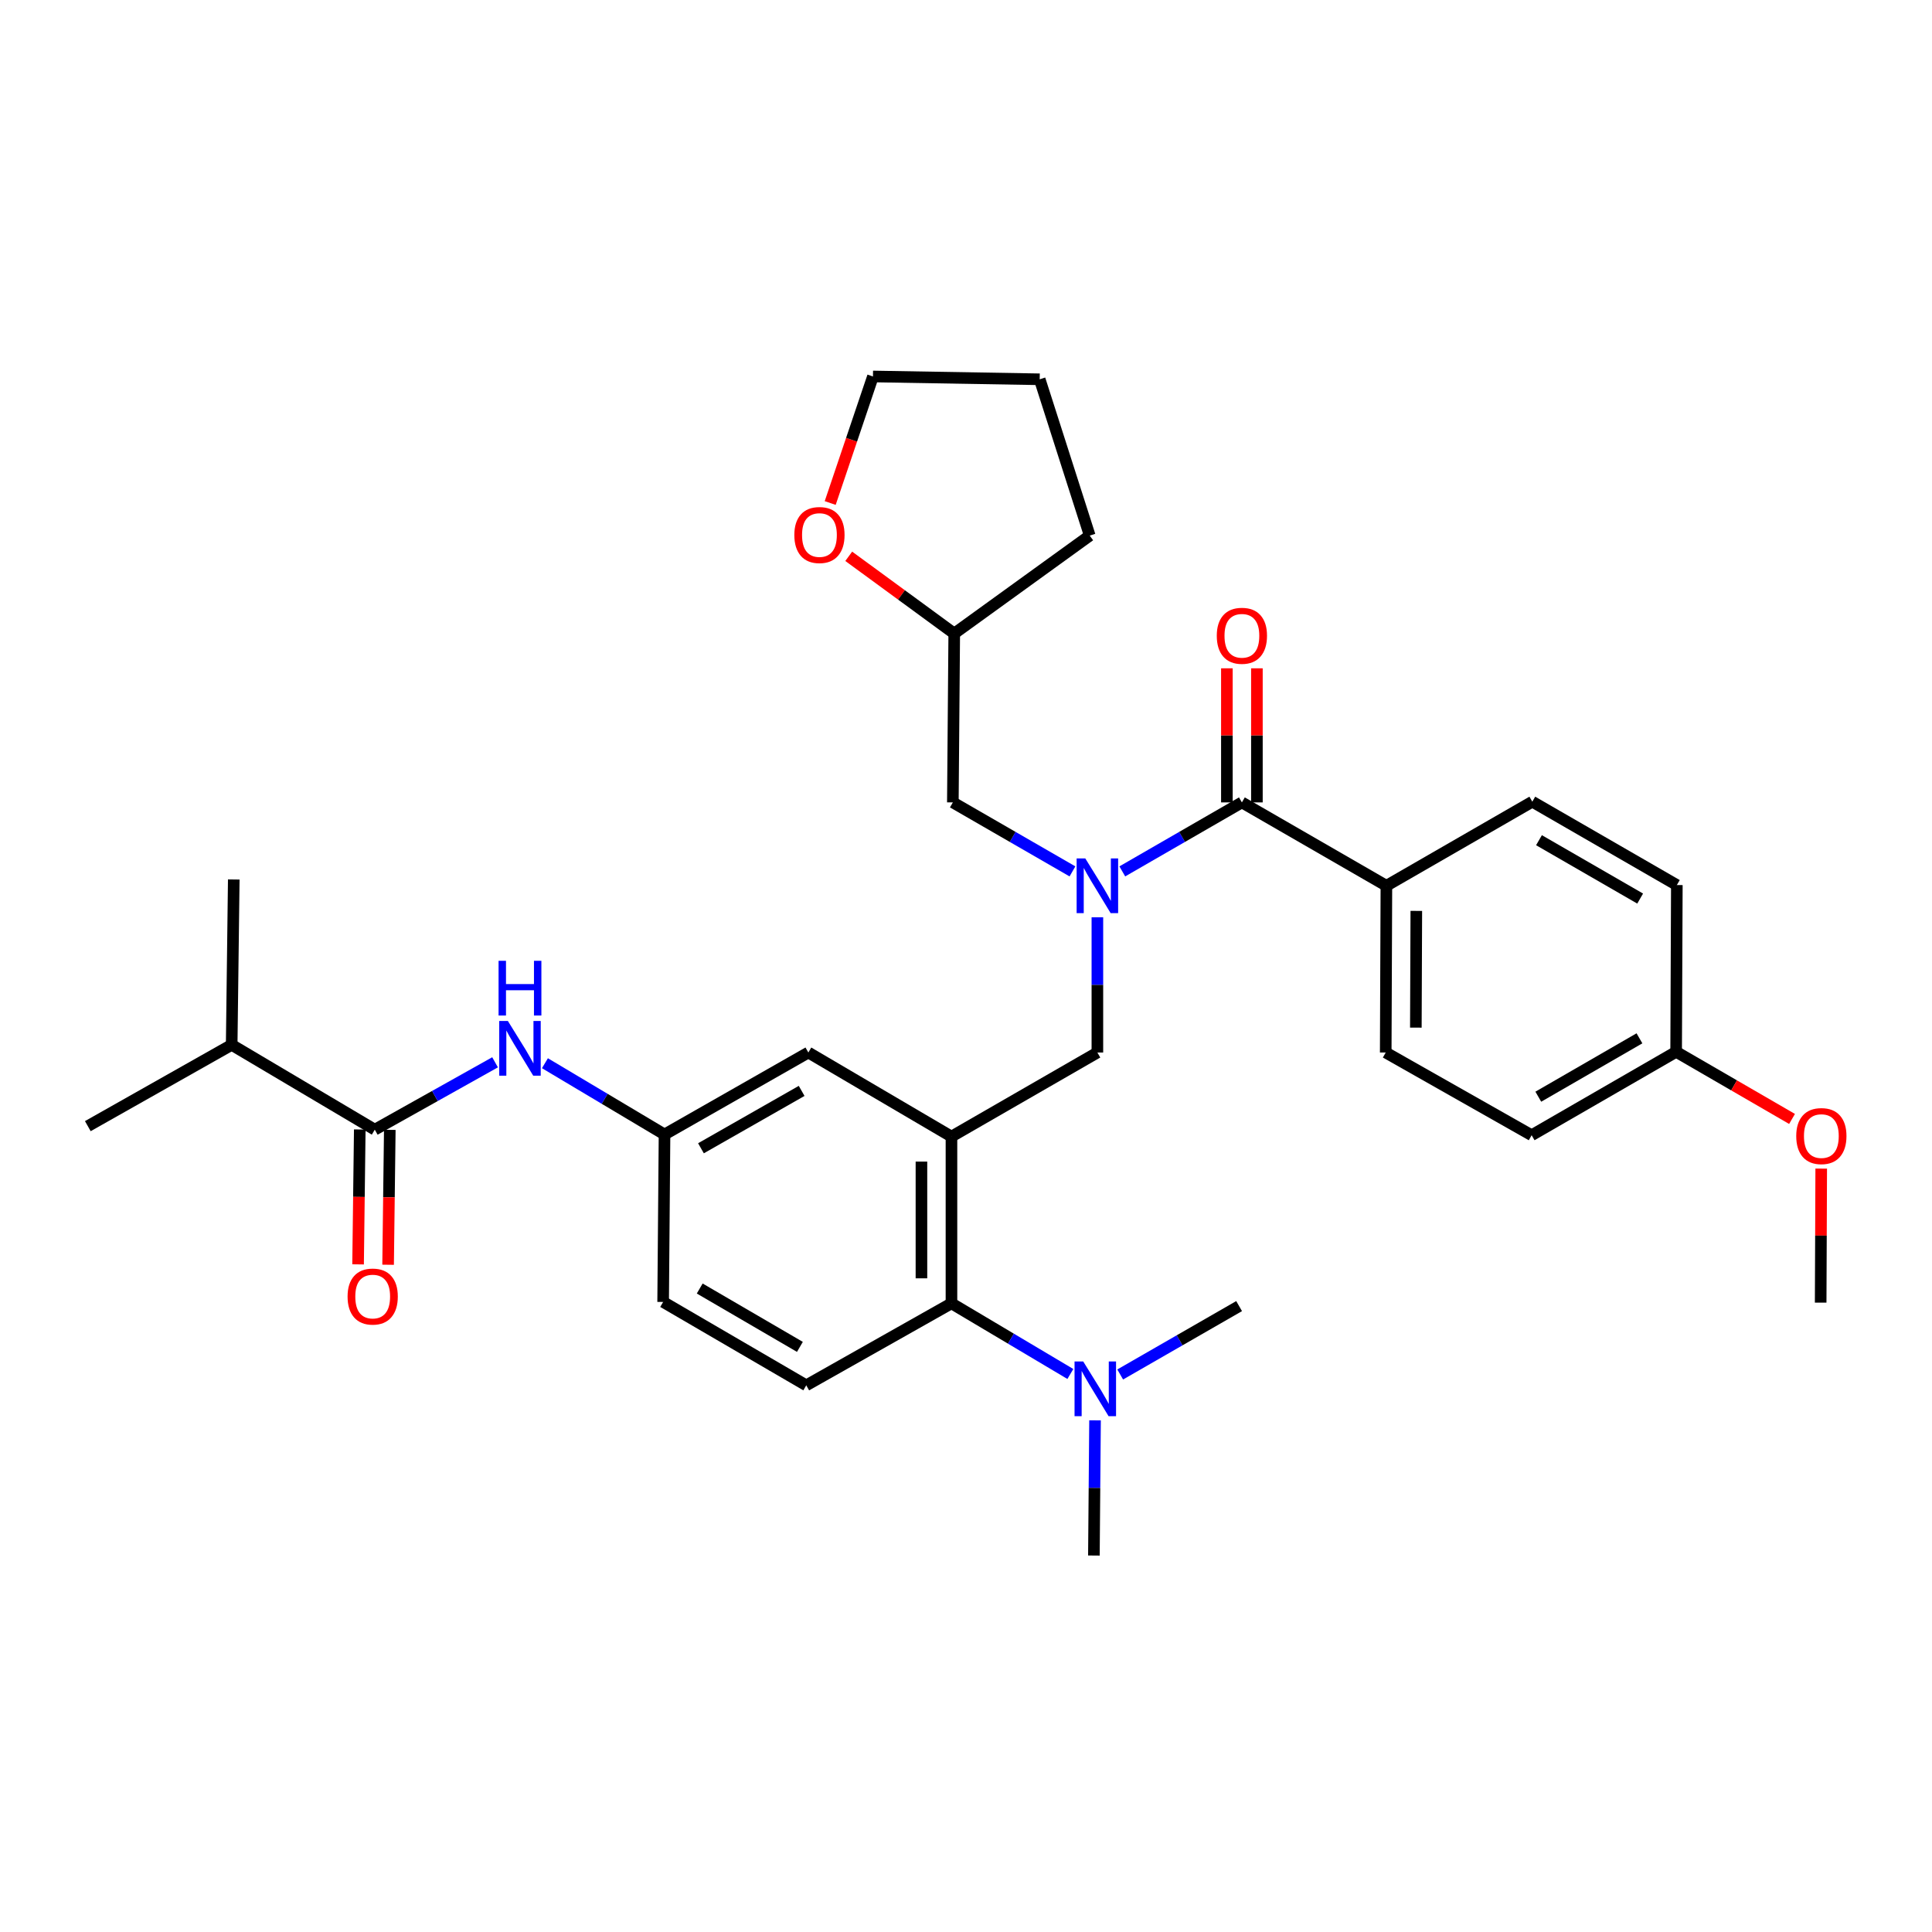 <?xml version='1.0' encoding='iso-8859-1'?>
<svg version='1.1' baseProfile='full'
              xmlns='http://www.w3.org/2000/svg'
                      xmlns:rdkit='http://www.rdkit.org/xml'
                      xmlns:xlink='http://www.w3.org/1999/xlink'
                  xml:space='preserve'
width='1000px' height='1000px' viewBox='0 0 1000 1000'>
<!-- END OF HEADER -->
<rect style='opacity:1.0;fill:#FFFFFF;stroke:none' width='1000' height='1000' x='0' y='0'> </rect>
<path class='bond-1' d='M 580.902,451.032 L 611.852,433.178' style='fill:none;fill-rule:evenodd;stroke:#0000FF;stroke-width:6px;stroke-linecap:butt;stroke-linejoin:miter;stroke-opacity:1' />
<path class='bond-1' d='M 611.852,433.178 L 642.803,415.323' style='fill:none;fill-rule:evenodd;stroke:#000000;stroke-width:6px;stroke-linecap:butt;stroke-linejoin:miter;stroke-opacity:1' />
<path class='bond-4' d='M 568.003,474.791 L 568.003,509.786' style='fill:none;fill-rule:evenodd;stroke:#0000FF;stroke-width:6px;stroke-linecap:butt;stroke-linejoin:miter;stroke-opacity:1' />
<path class='bond-4' d='M 568.003,509.786 L 568.003,544.782' style='fill:none;fill-rule:evenodd;stroke:#000000;stroke-width:6px;stroke-linecap:butt;stroke-linejoin:miter;stroke-opacity:1' />
<path class='bond-9' d='M 555.104,451.033 L 524.149,433.178' style='fill:none;fill-rule:evenodd;stroke:#0000FF;stroke-width:6px;stroke-linecap:butt;stroke-linejoin:miter;stroke-opacity:1' />
<path class='bond-9' d='M 524.149,433.178 L 493.194,415.323' style='fill:none;fill-rule:evenodd;stroke:#000000;stroke-width:6px;stroke-linecap:butt;stroke-linejoin:miter;stroke-opacity:1' />
<path class='bond-0' d='M 492.477,588.294 L 568.003,544.782' style='fill:none;fill-rule:evenodd;stroke:#000000;stroke-width:6px;stroke-linecap:butt;stroke-linejoin:miter;stroke-opacity:1' />
<path class='bond-3' d='M 492.477,588.294 L 492.477,674.603' style='fill:none;fill-rule:evenodd;stroke:#000000;stroke-width:6px;stroke-linecap:butt;stroke-linejoin:miter;stroke-opacity:1' />
<path class='bond-3' d='M 476.937,601.241 L 476.937,661.657' style='fill:none;fill-rule:evenodd;stroke:#000000;stroke-width:6px;stroke-linecap:butt;stroke-linejoin:miter;stroke-opacity:1' />
<path class='bond-6' d='M 492.477,588.294 L 418.402,544.782' style='fill:none;fill-rule:evenodd;stroke:#000000;stroke-width:6px;stroke-linecap:butt;stroke-linejoin:miter;stroke-opacity:1' />
<path class='bond-7' d='M 642.803,415.323 L 717.595,458.473' style='fill:none;fill-rule:evenodd;stroke:#000000;stroke-width:6px;stroke-linecap:butt;stroke-linejoin:miter;stroke-opacity:1' />
<path class='bond-12' d='M 650.573,415.323 L 650.573,380.619' style='fill:none;fill-rule:evenodd;stroke:#000000;stroke-width:6px;stroke-linecap:butt;stroke-linejoin:miter;stroke-opacity:1' />
<path class='bond-12' d='M 650.573,380.619 L 650.573,345.915' style='fill:none;fill-rule:evenodd;stroke:#FF0000;stroke-width:6px;stroke-linecap:butt;stroke-linejoin:miter;stroke-opacity:1' />
<path class='bond-12' d='M 635.033,415.323 L 635.033,380.619' style='fill:none;fill-rule:evenodd;stroke:#000000;stroke-width:6px;stroke-linecap:butt;stroke-linejoin:miter;stroke-opacity:1' />
<path class='bond-12' d='M 635.033,380.619 L 635.033,345.915' style='fill:none;fill-rule:evenodd;stroke:#FF0000;stroke-width:6px;stroke-linecap:butt;stroke-linejoin:miter;stroke-opacity:1' />
<path class='bond-2' d='M 193.984,584.711 L 225.115,567.278' style='fill:none;fill-rule:evenodd;stroke:#000000;stroke-width:6px;stroke-linecap:butt;stroke-linejoin:miter;stroke-opacity:1' />
<path class='bond-2' d='M 225.115,567.278 L 256.245,549.844' style='fill:none;fill-rule:evenodd;stroke:#0000FF;stroke-width:6px;stroke-linecap:butt;stroke-linejoin:miter;stroke-opacity:1' />
<path class='bond-13' d='M 186.215,584.614 L 185.778,619.525' style='fill:none;fill-rule:evenodd;stroke:#000000;stroke-width:6px;stroke-linecap:butt;stroke-linejoin:miter;stroke-opacity:1' />
<path class='bond-13' d='M 185.778,619.525 L 185.342,654.437' style='fill:none;fill-rule:evenodd;stroke:#FF0000;stroke-width:6px;stroke-linecap:butt;stroke-linejoin:miter;stroke-opacity:1' />
<path class='bond-13' d='M 201.754,584.809 L 201.317,619.72' style='fill:none;fill-rule:evenodd;stroke:#000000;stroke-width:6px;stroke-linecap:butt;stroke-linejoin:miter;stroke-opacity:1' />
<path class='bond-13' d='M 201.317,619.72 L 200.881,654.631' style='fill:none;fill-rule:evenodd;stroke:#FF0000;stroke-width:6px;stroke-linecap:butt;stroke-linejoin:miter;stroke-opacity:1' />
<path class='bond-17' d='M 193.984,584.711 L 119.918,540.81' style='fill:none;fill-rule:evenodd;stroke:#000000;stroke-width:6px;stroke-linecap:butt;stroke-linejoin:miter;stroke-opacity:1' />
<path class='bond-8' d='M 492.477,674.603 L 417.315,717.045' style='fill:none;fill-rule:evenodd;stroke:#000000;stroke-width:6px;stroke-linecap:butt;stroke-linejoin:miter;stroke-opacity:1' />
<path class='bond-11' d='M 492.477,674.603 L 523.248,692.888' style='fill:none;fill-rule:evenodd;stroke:#000000;stroke-width:6px;stroke-linecap:butt;stroke-linejoin:miter;stroke-opacity:1' />
<path class='bond-11' d='M 523.248,692.888 L 554.019,711.172' style='fill:none;fill-rule:evenodd;stroke:#0000FF;stroke-width:6px;stroke-linecap:butt;stroke-linejoin:miter;stroke-opacity:1' />
<path class='bond-5' d='M 282.056,550.321 L 313.006,568.764' style='fill:none;fill-rule:evenodd;stroke:#0000FF;stroke-width:6px;stroke-linecap:butt;stroke-linejoin:miter;stroke-opacity:1' />
<path class='bond-5' d='M 313.006,568.764 L 343.956,587.207' style='fill:none;fill-rule:evenodd;stroke:#000000;stroke-width:6px;stroke-linecap:butt;stroke-linejoin:miter;stroke-opacity:1' />
<path class='bond-10' d='M 418.402,544.782 L 343.956,587.207' style='fill:none;fill-rule:evenodd;stroke:#000000;stroke-width:6px;stroke-linecap:butt;stroke-linejoin:miter;stroke-opacity:1' />
<path class='bond-10' d='M 414.93,564.647 L 362.817,594.345' style='fill:none;fill-rule:evenodd;stroke:#000000;stroke-width:6px;stroke-linecap:butt;stroke-linejoin:miter;stroke-opacity:1' />
<path class='bond-15' d='M 717.595,458.473 L 717.249,544.782' style='fill:none;fill-rule:evenodd;stroke:#000000;stroke-width:6px;stroke-linecap:butt;stroke-linejoin:miter;stroke-opacity:1' />
<path class='bond-15' d='M 733.083,471.482 L 732.841,531.898' style='fill:none;fill-rule:evenodd;stroke:#000000;stroke-width:6px;stroke-linecap:butt;stroke-linejoin:miter;stroke-opacity:1' />
<path class='bond-16' d='M 717.595,458.473 L 793.12,414.952' style='fill:none;fill-rule:evenodd;stroke:#000000;stroke-width:6px;stroke-linecap:butt;stroke-linejoin:miter;stroke-opacity:1' />
<path class='bond-34' d='M 417.315,717.045 L 343.24,673.886' style='fill:none;fill-rule:evenodd;stroke:#000000;stroke-width:6px;stroke-linecap:butt;stroke-linejoin:miter;stroke-opacity:1' />
<path class='bond-34' d='M 414.027,697.144 L 362.174,666.933' style='fill:none;fill-rule:evenodd;stroke:#000000;stroke-width:6px;stroke-linecap:butt;stroke-linejoin:miter;stroke-opacity:1' />
<path class='bond-19' d='M 493.194,415.323 L 493.911,327.918' style='fill:none;fill-rule:evenodd;stroke:#000000;stroke-width:6px;stroke-linecap:butt;stroke-linejoin:miter;stroke-opacity:1' />
<path class='bond-18' d='M 343.956,587.207 L 343.24,673.886' style='fill:none;fill-rule:evenodd;stroke:#000000;stroke-width:6px;stroke-linecap:butt;stroke-linejoin:miter;stroke-opacity:1' />
<path class='bond-24' d='M 579.81,711.43 L 610.586,693.733' style='fill:none;fill-rule:evenodd;stroke:#0000FF;stroke-width:6px;stroke-linecap:butt;stroke-linejoin:miter;stroke-opacity:1' />
<path class='bond-24' d='M 610.586,693.733 L 641.361,676.036' style='fill:none;fill-rule:evenodd;stroke:#000000;stroke-width:6px;stroke-linecap:butt;stroke-linejoin:miter;stroke-opacity:1' />
<path class='bond-25' d='M 566.787,735.158 L 566.493,770.15' style='fill:none;fill-rule:evenodd;stroke:#0000FF;stroke-width:6px;stroke-linecap:butt;stroke-linejoin:miter;stroke-opacity:1' />
<path class='bond-25' d='M 566.493,770.15 L 566.198,805.141' style='fill:none;fill-rule:evenodd;stroke:#000000;stroke-width:6px;stroke-linecap:butt;stroke-linejoin:miter;stroke-opacity:1' />
<path class='bond-14' d='M 439.305,287.942 L 466.608,307.93' style='fill:none;fill-rule:evenodd;stroke:#FF0000;stroke-width:6px;stroke-linecap:butt;stroke-linejoin:miter;stroke-opacity:1' />
<path class='bond-14' d='M 466.608,307.93 L 493.911,327.918' style='fill:none;fill-rule:evenodd;stroke:#000000;stroke-width:6px;stroke-linecap:butt;stroke-linejoin:miter;stroke-opacity:1' />
<path class='bond-26' d='M 429.712,260.359 L 440.776,227.609' style='fill:none;fill-rule:evenodd;stroke:#FF0000;stroke-width:6px;stroke-linecap:butt;stroke-linejoin:miter;stroke-opacity:1' />
<path class='bond-26' d='M 440.776,227.609 L 451.84,194.859' style='fill:none;fill-rule:evenodd;stroke:#000000;stroke-width:6px;stroke-linecap:butt;stroke-linejoin:miter;stroke-opacity:1' />
<path class='bond-21' d='M 717.249,544.782 L 792.775,587.586' style='fill:none;fill-rule:evenodd;stroke:#000000;stroke-width:6px;stroke-linecap:butt;stroke-linejoin:miter;stroke-opacity:1' />
<path class='bond-22' d='M 793.12,414.952 L 867.929,458.11' style='fill:none;fill-rule:evenodd;stroke:#000000;stroke-width:6px;stroke-linecap:butt;stroke-linejoin:miter;stroke-opacity:1' />
<path class='bond-22' d='M 796.576,434.886 L 848.942,465.097' style='fill:none;fill-rule:evenodd;stroke:#000000;stroke-width:6px;stroke-linecap:butt;stroke-linejoin:miter;stroke-opacity:1' />
<path class='bond-27' d='M 119.918,540.81 L 120.997,455.218' style='fill:none;fill-rule:evenodd;stroke:#000000;stroke-width:6px;stroke-linecap:butt;stroke-linejoin:miter;stroke-opacity:1' />
<path class='bond-28' d='M 119.918,540.81 L 45.455,582.89' style='fill:none;fill-rule:evenodd;stroke:#000000;stroke-width:6px;stroke-linecap:butt;stroke-linejoin:miter;stroke-opacity:1' />
<path class='bond-30' d='M 493.911,327.918 L 564.04,277.222' style='fill:none;fill-rule:evenodd;stroke:#000000;stroke-width:6px;stroke-linecap:butt;stroke-linejoin:miter;stroke-opacity:1' />
<path class='bond-20' d='M 867.566,544.419 L 792.775,587.586' style='fill:none;fill-rule:evenodd;stroke:#000000;stroke-width:6px;stroke-linecap:butt;stroke-linejoin:miter;stroke-opacity:1' />
<path class='bond-20' d='M 848.579,537.435 L 796.225,567.652' style='fill:none;fill-rule:evenodd;stroke:#000000;stroke-width:6px;stroke-linecap:butt;stroke-linejoin:miter;stroke-opacity:1' />
<path class='bond-23' d='M 867.566,544.419 L 897.562,561.791' style='fill:none;fill-rule:evenodd;stroke:#000000;stroke-width:6px;stroke-linecap:butt;stroke-linejoin:miter;stroke-opacity:1' />
<path class='bond-23' d='M 897.562,561.791 L 927.558,579.163' style='fill:none;fill-rule:evenodd;stroke:#FF0000;stroke-width:6px;stroke-linecap:butt;stroke-linejoin:miter;stroke-opacity:1' />
<path class='bond-33' d='M 867.566,544.419 L 867.929,458.11' style='fill:none;fill-rule:evenodd;stroke:#000000;stroke-width:6px;stroke-linecap:butt;stroke-linejoin:miter;stroke-opacity:1' />
<path class='bond-29' d='M 942.66,604.866 L 942.518,639.553' style='fill:none;fill-rule:evenodd;stroke:#FF0000;stroke-width:6px;stroke-linecap:butt;stroke-linejoin:miter;stroke-opacity:1' />
<path class='bond-29' d='M 942.518,639.553 L 942.375,674.24' style='fill:none;fill-rule:evenodd;stroke:#000000;stroke-width:6px;stroke-linecap:butt;stroke-linejoin:miter;stroke-opacity:1' />
<path class='bond-32' d='M 451.84,194.859 L 538.14,196.318' style='fill:none;fill-rule:evenodd;stroke:#000000;stroke-width:6px;stroke-linecap:butt;stroke-linejoin:miter;stroke-opacity:1' />
<path class='bond-31' d='M 564.04,277.222 L 538.14,196.318' style='fill:none;fill-rule:evenodd;stroke:#000000;stroke-width:6px;stroke-linecap:butt;stroke-linejoin:miter;stroke-opacity:1' />
<path  class='atom-0' d='M 561.743 444.313
L 571.023 459.313
Q 571.943 460.793, 573.423 463.473
Q 574.903 466.153, 574.983 466.313
L 574.983 444.313
L 578.743 444.313
L 578.743 472.633
L 574.863 472.633
L 564.903 456.233
Q 563.743 454.313, 562.503 452.113
Q 561.303 449.913, 560.943 449.233
L 560.943 472.633
L 557.263 472.633
L 557.263 444.313
L 561.743 444.313
' fill='#0000FF'/>
<path  class='atom-6' d='M 262.879 528.463
L 272.159 543.463
Q 273.079 544.943, 274.559 547.623
Q 276.039 550.303, 276.119 550.463
L 276.119 528.463
L 279.879 528.463
L 279.879 556.783
L 275.999 556.783
L 266.039 540.383
Q 264.879 538.463, 263.639 536.263
Q 262.439 534.063, 262.079 533.383
L 262.079 556.783
L 258.399 556.783
L 258.399 528.463
L 262.879 528.463
' fill='#0000FF'/>
<path  class='atom-6' d='M 258.059 497.311
L 261.899 497.311
L 261.899 509.351
L 276.379 509.351
L 276.379 497.311
L 280.219 497.311
L 280.219 525.631
L 276.379 525.631
L 276.379 512.551
L 261.899 512.551
L 261.899 525.631
L 258.059 525.631
L 258.059 497.311
' fill='#0000FF'/>
<path  class='atom-12' d='M 560.664 704.681
L 569.944 719.681
Q 570.864 721.161, 572.344 723.841
Q 573.824 726.521, 573.904 726.681
L 573.904 704.681
L 577.664 704.681
L 577.664 733.001
L 573.784 733.001
L 563.824 716.601
Q 562.664 714.681, 561.424 712.481
Q 560.224 710.281, 559.864 709.601
L 559.864 733.001
L 556.184 733.001
L 556.184 704.681
L 560.664 704.681
' fill='#0000FF'/>
<path  class='atom-13' d='M 629.803 329.077
Q 629.803 322.277, 633.163 318.477
Q 636.523 314.677, 642.803 314.677
Q 649.083 314.677, 652.443 318.477
Q 655.803 322.277, 655.803 329.077
Q 655.803 335.957, 652.403 339.877
Q 649.003 343.757, 642.803 343.757
Q 636.563 343.757, 633.163 339.877
Q 629.803 335.997, 629.803 329.077
M 642.803 340.557
Q 647.123 340.557, 649.443 337.677
Q 651.803 334.757, 651.803 329.077
Q 651.803 323.517, 649.443 320.717
Q 647.123 317.877, 642.803 317.877
Q 638.483 317.877, 636.123 320.677
Q 633.803 323.477, 633.803 329.077
Q 633.803 334.797, 636.123 337.677
Q 638.483 340.557, 642.803 340.557
' fill='#FF0000'/>
<path  class='atom-14' d='M 179.905 671.091
Q 179.905 664.291, 183.265 660.491
Q 186.625 656.691, 192.905 656.691
Q 199.185 656.691, 202.545 660.491
Q 205.905 664.291, 205.905 671.091
Q 205.905 677.971, 202.505 681.891
Q 199.105 685.771, 192.905 685.771
Q 186.665 685.771, 183.265 681.891
Q 179.905 678.011, 179.905 671.091
M 192.905 682.571
Q 197.225 682.571, 199.545 679.691
Q 201.905 676.771, 201.905 671.091
Q 201.905 665.531, 199.545 662.731
Q 197.225 659.891, 192.905 659.891
Q 188.585 659.891, 186.225 662.691
Q 183.905 665.491, 183.905 671.091
Q 183.905 676.811, 186.225 679.691
Q 188.585 682.571, 192.905 682.571
' fill='#FF0000'/>
<path  class='atom-15' d='M 411.144 276.923
Q 411.144 270.123, 414.504 266.323
Q 417.864 262.523, 424.144 262.523
Q 430.424 262.523, 433.784 266.323
Q 437.144 270.123, 437.144 276.923
Q 437.144 283.803, 433.744 287.723
Q 430.344 291.603, 424.144 291.603
Q 417.904 291.603, 414.504 287.723
Q 411.144 283.843, 411.144 276.923
M 424.144 288.403
Q 428.464 288.403, 430.784 285.523
Q 433.144 282.603, 433.144 276.923
Q 433.144 271.363, 430.784 268.563
Q 428.464 265.723, 424.144 265.723
Q 419.824 265.723, 417.464 268.523
Q 415.144 271.323, 415.144 276.923
Q 415.144 282.643, 417.464 285.523
Q 419.824 288.403, 424.144 288.403
' fill='#FF0000'/>
<path  class='atom-24' d='M 929.729 588.029
Q 929.729 581.229, 933.089 577.429
Q 936.449 573.629, 942.729 573.629
Q 949.009 573.629, 952.369 577.429
Q 955.729 581.229, 955.729 588.029
Q 955.729 594.909, 952.329 598.829
Q 948.929 602.709, 942.729 602.709
Q 936.489 602.709, 933.089 598.829
Q 929.729 594.949, 929.729 588.029
M 942.729 599.509
Q 947.049 599.509, 949.369 596.629
Q 951.729 593.709, 951.729 588.029
Q 951.729 582.469, 949.369 579.669
Q 947.049 576.829, 942.729 576.829
Q 938.409 576.829, 936.049 579.629
Q 933.729 582.429, 933.729 588.029
Q 933.729 593.749, 936.049 596.629
Q 938.409 599.509, 942.729 599.509
' fill='#FF0000'/>
</svg>
